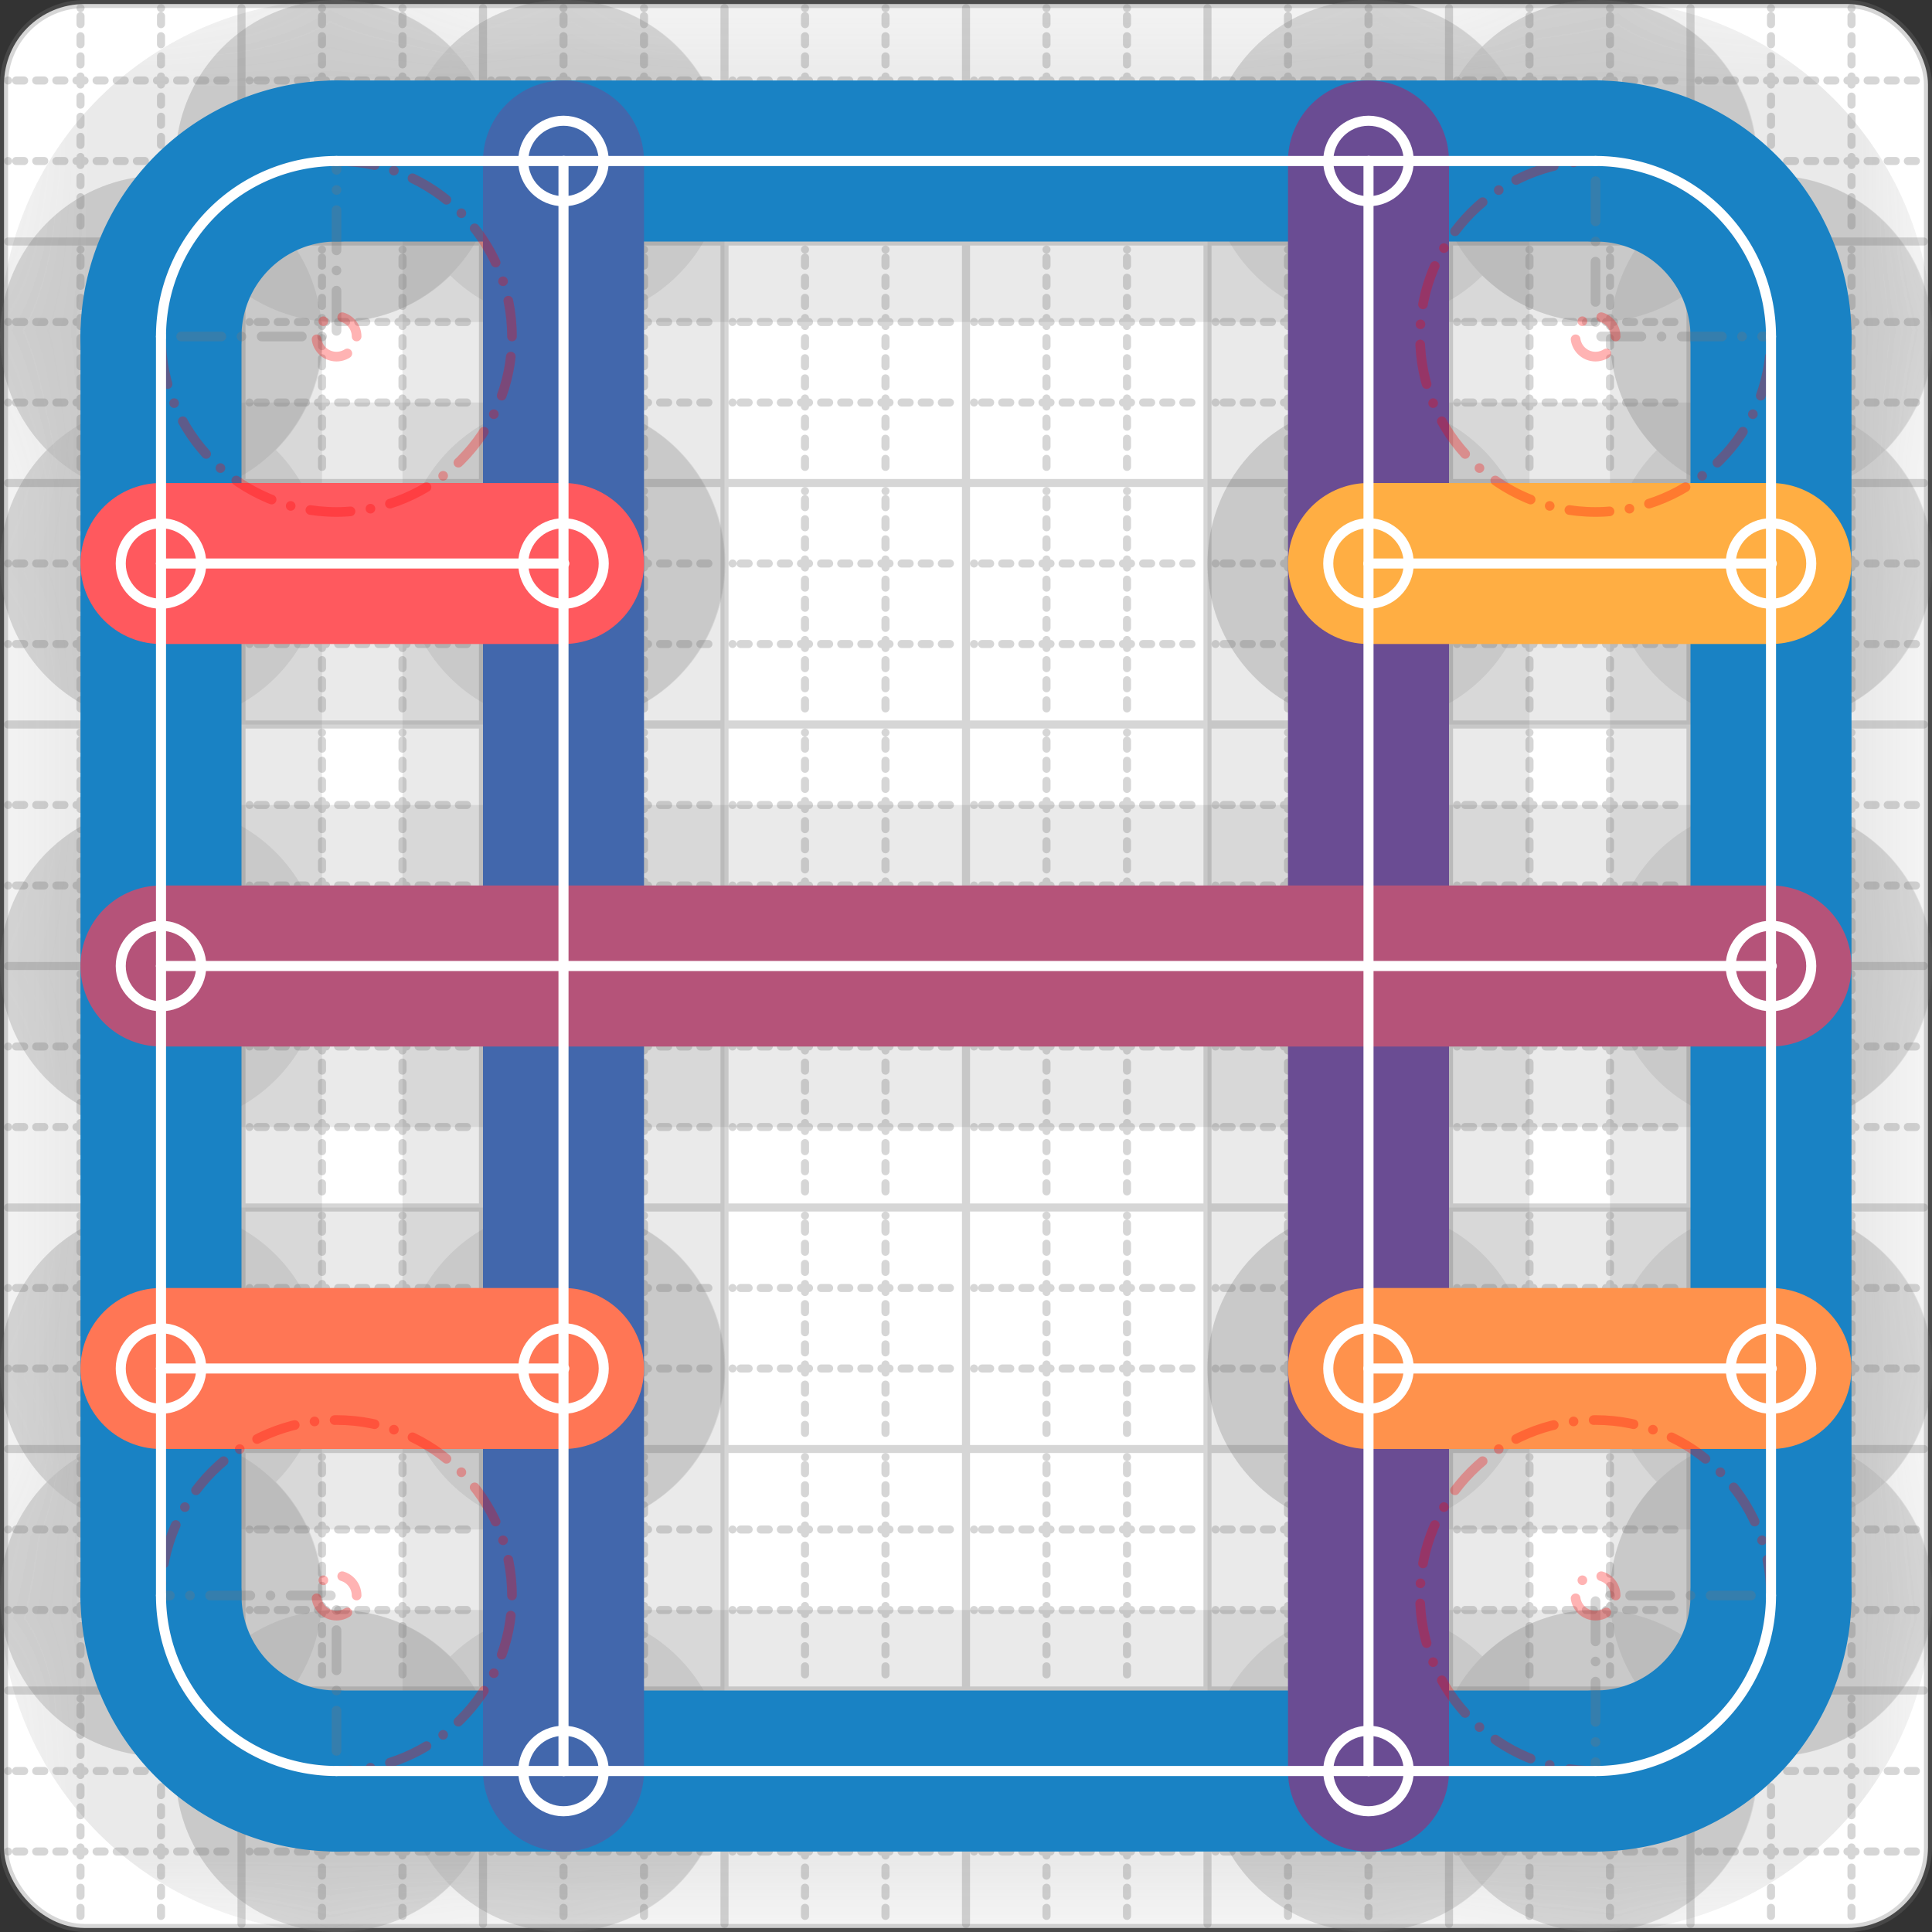 <svg xmlns="http://www.w3.org/2000/svg" width="24" height="24" viewBox="0 0 24 24" fill="none" stroke="currentColor" stroke-width="2" stroke-linecap="round" stroke-linejoin="round"><rect x="0" y="0" width="24" height="24" fill="#333333" stroke="none"/><style>
  @media screen and (prefers-color-scheme: light) {
    .svg-preview-grid-rect { fill: none }
  }
  @media screen and (prefers-color-scheme: dark) {
    .svg-preview-grid-rect { fill: none }
    .svg
    .svg-preview-grid-group,
    .svg-preview-radii-group,
    .svg-preview-shadow-mask-group,
    .svg-preview-shadow-group {
      stroke: #fff;
    }
  }
</style><g class="svg-preview-grid-group" stroke-linecap="butt" stroke-width="0.1" stroke="#777" stroke-opacity="0.3"><rect class="svg-preview-grid-rect" width="23.9" height="23.9" x="0.05" y="0.05" rx="1" fill="#fff"></rect><path stroke-dasharray="0 0.1 0.1 0.15 0.1 0.15 0.1 0.15 0.1 0.15 0.1 0.15 0.1 0.15 0.1 0.15 0.1 0.15 0.1 0.15 0.1 0.15 0.1 0.15 0 0.15" stroke-width="0.1" d="M0.1 1h23.8M1 0.1v23.8M0.1 2h23.8M2 0.1v23.8M0.1 4h23.8M4 0.1v23.8M0.1 5h23.8M5 0.1v23.8M0.1 7h23.8M7 0.1v23.8M0.1 8h23.8M8 0.1v23.8M0.1 10h23.8M10 0.1v23.8M0.1 11h23.8M11 0.1v23.8M0.1 13h23.8M13 0.1v23.8M0.1 14h23.8M14 0.1v23.8M0.1 16h23.8M16 0.1v23.8M0.1 17h23.8M17 0.1v23.8M0.1 19h23.8M19 0.1v23.8M0.1 20h23.8M20 0.1v23.8M0.1 22h23.8M22 0.1v23.8M0.1 23h23.8M23 0.1v23.8"></path><path d="M0.1 3h23.8M3 0.1v23.8M0.1 6h23.8M6 0.1v23.8M0.1 9h23.8M9 0.1v23.8M0.1 12h23.8M12 0.1v23.8M0.1 15h23.8M15 0.1v23.8M0.1 18h23.8M18 0.1v23.8M0.1 21h23.8M21 0.1v23.8"></path></g><g class="svg-preview-shadow-mask-group" stroke-width="4" stroke="#777" stroke-opacity="0.15"><mask id="svg-preview-shadow-mask-0" maskUnits="userSpaceOnUse" stroke-opacity="1" stroke-width="4" stroke="#000"><rect x="0" y="0" width="24" height="24" fill="#fff" stroke="none" rx="1"></rect><path d="M4.18 2h.01M19.82 2h.01M22 4.18h.01M22 19.82h.01M19.82 22h.01M4.18 22h.01M2 19.82h.01M2 4.18h.01"></path></mask><mask id="svg-preview-shadow-mask-1" maskUnits="userSpaceOnUse" stroke-opacity="1" stroke-width="4" stroke="#000"><rect x="0" y="0" width="24" height="24" fill="#fff" stroke="none" rx="1"></rect><path d="M7 2h.01M7 22h.01"></path></mask><mask id="svg-preview-shadow-mask-2" maskUnits="userSpaceOnUse" stroke-opacity="1" stroke-width="4" stroke="#000"><rect x="0" y="0" width="24" height="24" fill="#fff" stroke="none" rx="1"></rect><path d="M17 2h.01M17 22h.01"></path></mask><mask id="svg-preview-shadow-mask-3" maskUnits="userSpaceOnUse" stroke-opacity="1" stroke-width="4" stroke="#000"><rect x="0" y="0" width="24" height="24" fill="#fff" stroke="none" rx="1"></rect><path d="M2 12h.01M22 12h.01"></path></mask><mask id="svg-preview-shadow-mask-4" maskUnits="userSpaceOnUse" stroke-opacity="1" stroke-width="4" stroke="#000"><rect x="0" y="0" width="24" height="24" fill="#fff" stroke="none" rx="1"></rect><path d="M2 7h.01M7 7h.01"></path></mask><mask id="svg-preview-shadow-mask-5" maskUnits="userSpaceOnUse" stroke-opacity="1" stroke-width="4" stroke="#000"><rect x="0" y="0" width="24" height="24" fill="#fff" stroke="none" rx="1"></rect><path d="M2 17h.01M7 17h.01"></path></mask><mask id="svg-preview-shadow-mask-6" maskUnits="userSpaceOnUse" stroke-opacity="1" stroke-width="4" stroke="#000"><rect x="0" y="0" width="24" height="24" fill="#fff" stroke="none" rx="1"></rect><path d="M17 17h.01M22 17h.01"></path></mask><mask id="svg-preview-shadow-mask-7" maskUnits="userSpaceOnUse" stroke-opacity="1" stroke-width="4" stroke="#000"><rect x="0" y="0" width="24" height="24" fill="#fff" stroke="none" rx="1"></rect><path d="M17 7h.01M22 7h.01"></path></mask></g><g class="svg-preview-shadow-group" stroke-width="4" stroke="#777" stroke-opacity="0.15"><path mask="url(#svg-preview-shadow-mask-0)" d="M 4.18 2 L 19.82 2"></path><path mask="url(#svg-preview-shadow-mask-0)" d="M 19.82 2 A2.18 2.18 0 0 1 22 4.18"></path><path mask="url(#svg-preview-shadow-mask-0)" d="M 22 4.18 L 22 19.82"></path><path mask="url(#svg-preview-shadow-mask-0)" d="M 22 19.82 A2.18 2.18 0 0 1 19.82 22"></path><path mask="url(#svg-preview-shadow-mask-0)" d="M 19.82 22 L 4.18 22"></path><path mask="url(#svg-preview-shadow-mask-0)" d="M 4.18 22 A2.18 2.18 0 0 1 2 19.82"></path><path mask="url(#svg-preview-shadow-mask-0)" d="M 2 19.82 L 2 4.18"></path><path mask="url(#svg-preview-shadow-mask-0)" d="M 2 4.18 A2.18 2.18 0 0 1 4.18 2"></path><path mask="url(#svg-preview-shadow-mask-1)" d="M 7 2 L 7 22"></path><path mask="url(#svg-preview-shadow-mask-2)" d="M 17 2 L 17 22"></path><path mask="url(#svg-preview-shadow-mask-3)" d="M 2 12 L 22 12"></path><path mask="url(#svg-preview-shadow-mask-4)" d="M 2 7 L 7 7"></path><path mask="url(#svg-preview-shadow-mask-5)" d="M 2 17 L 7 17"></path><path mask="url(#svg-preview-shadow-mask-6)" d="M 17 17 L 22 17"></path><path mask="url(#svg-preview-shadow-mask-7)" d="M 17 7 L 22 7"></path><path d="M4.18 2h.01M19.82 2h.01M22 4.18h.01M22 19.82h.01M19.82 22h.01M4.18 22h.01M2 19.82h.01M2 4.18h.01M7 2h.01M7 22h.01M17 2h.01M17 22h.01M2 12h.01M22 12h.01M2 7h.01M7 7h.01M2 17h.01M7 17h.01M17 17h.01M22 17h.01M17 7h.01M22 7h.01"></path></g><g class="svg-preview-handles-group" stroke-width="0.12" stroke="#777" stroke-opacity="0.6"></g><g class="svg-preview-colored-path-group"><path d="M 4.18 2 L 19.82 2" stroke="#1982c4"></path><path d="M 19.82 2 A2.18 2.18 0 0 1 22 4.18" stroke="#1982c4"></path><path d="M 22 4.18 L 22 19.82" stroke="#1982c4"></path><path d="M 22 19.82 A2.18 2.18 0 0 1 19.82 22" stroke="#1982c4"></path><path d="M 19.82 22 L 4.18 22" stroke="#1982c4"></path><path d="M 4.18 22 A2.18 2.18 0 0 1 2 19.82" stroke="#1982c4"></path><path d="M 2 19.82 L 2 4.18" stroke="#1982c4"></path><path d="M 2 4.18 A2.18 2.18 0 0 1 4.18 2" stroke="#1982c4"></path><path d="M 7 2 L 7 22" stroke="#4267AC"></path><path d="M 17 2 L 17 22" stroke="#6a4c93"></path><path d="M 2 12 L 22 12" stroke="#B55379"></path><path d="M 2 7 L 7 7" stroke="#FF595E"></path><path d="M 2 17 L 7 17" stroke="#FF7655"></path><path d="M 17 17 L 22 17" stroke="#ff924c"></path><path d="M 17 7 L 22 7" stroke="#FFAE43"></path></g><g class="svg-preview-radii-group" stroke-width="0.12" stroke-dasharray="0 0.25 0.25" stroke="#777" stroke-opacity="0.3"><path d="M19.82 2 19.82 4.18 22 4.18"></path><circle cy="4.18" cx="19.82" r="0.25" stroke-dasharray="0" stroke="red"></circle><circle cy="4.18" cx="19.82" r="2.18" stroke="red"></circle><path d="M22 19.82 19.82 19.82 19.82 22"></path><circle cy="19.82" cx="19.82" r="0.25" stroke-dasharray="0" stroke="red"></circle><circle cy="19.82" cx="19.82" r="2.18" stroke="red"></circle><path d="M4.18 22 4.18 19.82 2 19.82"></path><circle cy="19.82" cx="4.18" r="0.25" stroke-dasharray="0" stroke="red"></circle><circle cy="19.82" cx="4.18" r="2.18" stroke="red"></circle><path d="M2 4.18 4.18 4.18 4.18 2"></path><circle cy="4.18" cx="4.18" r="0.25" stroke-dasharray="0" stroke="red"></circle><circle cy="4.18" cx="4.18" r="2.18" stroke="red"></circle></g><g class="svg-preview-control-path-marker-mask-group" stroke-width="1" stroke="#000"><mask id="svg-preview-control-path-marker-mask-8" maskUnits="userSpaceOnUse"><rect x="0" y="0" width="24" height="24" fill="#fff" stroke="none" rx="1"></rect><path d="M7 2h.01"></path><path d="M7 22h.01"></path></mask><mask id="svg-preview-control-path-marker-mask-9" maskUnits="userSpaceOnUse"><rect x="0" y="0" width="24" height="24" fill="#fff" stroke="none" rx="1"></rect><path d="M17 2h.01"></path><path d="M17 22h.01"></path></mask><mask id="svg-preview-control-path-marker-mask-10" maskUnits="userSpaceOnUse"><rect x="0" y="0" width="24" height="24" fill="#fff" stroke="none" rx="1"></rect><path d="M2 12h.01"></path><path d="M22 12h.01"></path></mask><mask id="svg-preview-control-path-marker-mask-11" maskUnits="userSpaceOnUse"><rect x="0" y="0" width="24" height="24" fill="#fff" stroke="none" rx="1"></rect><path d="M2 7h.01"></path><path d="M7 7h.01"></path></mask><mask id="svg-preview-control-path-marker-mask-12" maskUnits="userSpaceOnUse"><rect x="0" y="0" width="24" height="24" fill="#fff" stroke="none" rx="1"></rect><path d="M2 17h.01"></path><path d="M7 17h.01"></path></mask><mask id="svg-preview-control-path-marker-mask-13" maskUnits="userSpaceOnUse"><rect x="0" y="0" width="24" height="24" fill="#fff" stroke="none" rx="1"></rect><path d="M17 17h.01"></path><path d="M22 17h.01"></path></mask><mask id="svg-preview-control-path-marker-mask-14" maskUnits="userSpaceOnUse"><rect x="0" y="0" width="24" height="24" fill="#fff" stroke="none" rx="1"></rect><path d="M17 7h.01"></path><path d="M22 7h.01"></path></mask></g><g class="svg-preview-control-path-group" stroke="#fff" stroke-width="0.125"><path d="M 4.18 2 L 19.82 2"></path><path d="M 19.82 2 A2.18 2.18 0 0 1 22 4.18"></path><path d="M 22 4.18 L 22 19.82"></path><path d="M 22 19.82 A2.18 2.18 0 0 1 19.82 22"></path><path d="M 19.82 22 L 4.18 22"></path><path d="M 4.18 22 A2.18 2.18 0 0 1 2 19.82"></path><path d="M 2 19.82 L 2 4.18"></path><path d="M 2 4.18 A2.18 2.18 0 0 1 4.18 2"></path><path mask="url(#svg-preview-control-path-marker-mask-8)" d="M 7 2 L 7 22"></path><path mask="url(#svg-preview-control-path-marker-mask-9)" d="M 17 2 L 17 22"></path><path mask="url(#svg-preview-control-path-marker-mask-10)" d="M 2 12 L 22 12"></path><path mask="url(#svg-preview-control-path-marker-mask-11)" d="M 2 7 L 7 7"></path><path mask="url(#svg-preview-control-path-marker-mask-12)" d="M 2 17 L 7 17"></path><path mask="url(#svg-preview-control-path-marker-mask-13)" d="M 17 17 L 22 17"></path><path mask="url(#svg-preview-control-path-marker-mask-14)" d="M 17 7 L 22 7"></path></g><g class="svg-preview-control-path-marker-group" stroke="#fff" stroke-width="0.125"><path d="M7 2h.01M7 22h.01M17 2h.01M17 22h.01M2 12h.01M22 12h.01M2 7h.01M7 7h.01M2 17h.01M7 17h.01M17 17h.01M22 17h.01M17 7h.01M22 7h.01"></path><circle cx="7" cy="2" r="0.5"></circle><circle cx="7" cy="22" r="0.5"></circle><circle cx="17" cy="2" r="0.5"></circle><circle cx="17" cy="22" r="0.5"></circle><circle cx="2" cy="12" r="0.5"></circle><circle cx="22" cy="12" r="0.5"></circle><circle cx="2" cy="7" r="0.5"></circle><circle cx="7" cy="7" r="0.5"></circle><circle cx="2" cy="17" r="0.5"></circle><circle cx="7" cy="17" r="0.5"></circle><circle cx="17" cy="17" r="0.5"></circle><circle cx="22" cy="17" r="0.5"></circle><circle cx="17" cy="7" r="0.5"></circle><circle cx="22" cy="7" r="0.5"></circle></g><g class="svg-preview-handles-group" stroke-width="0.12" stroke="#FFF" stroke-opacity="0.3"></g></svg>